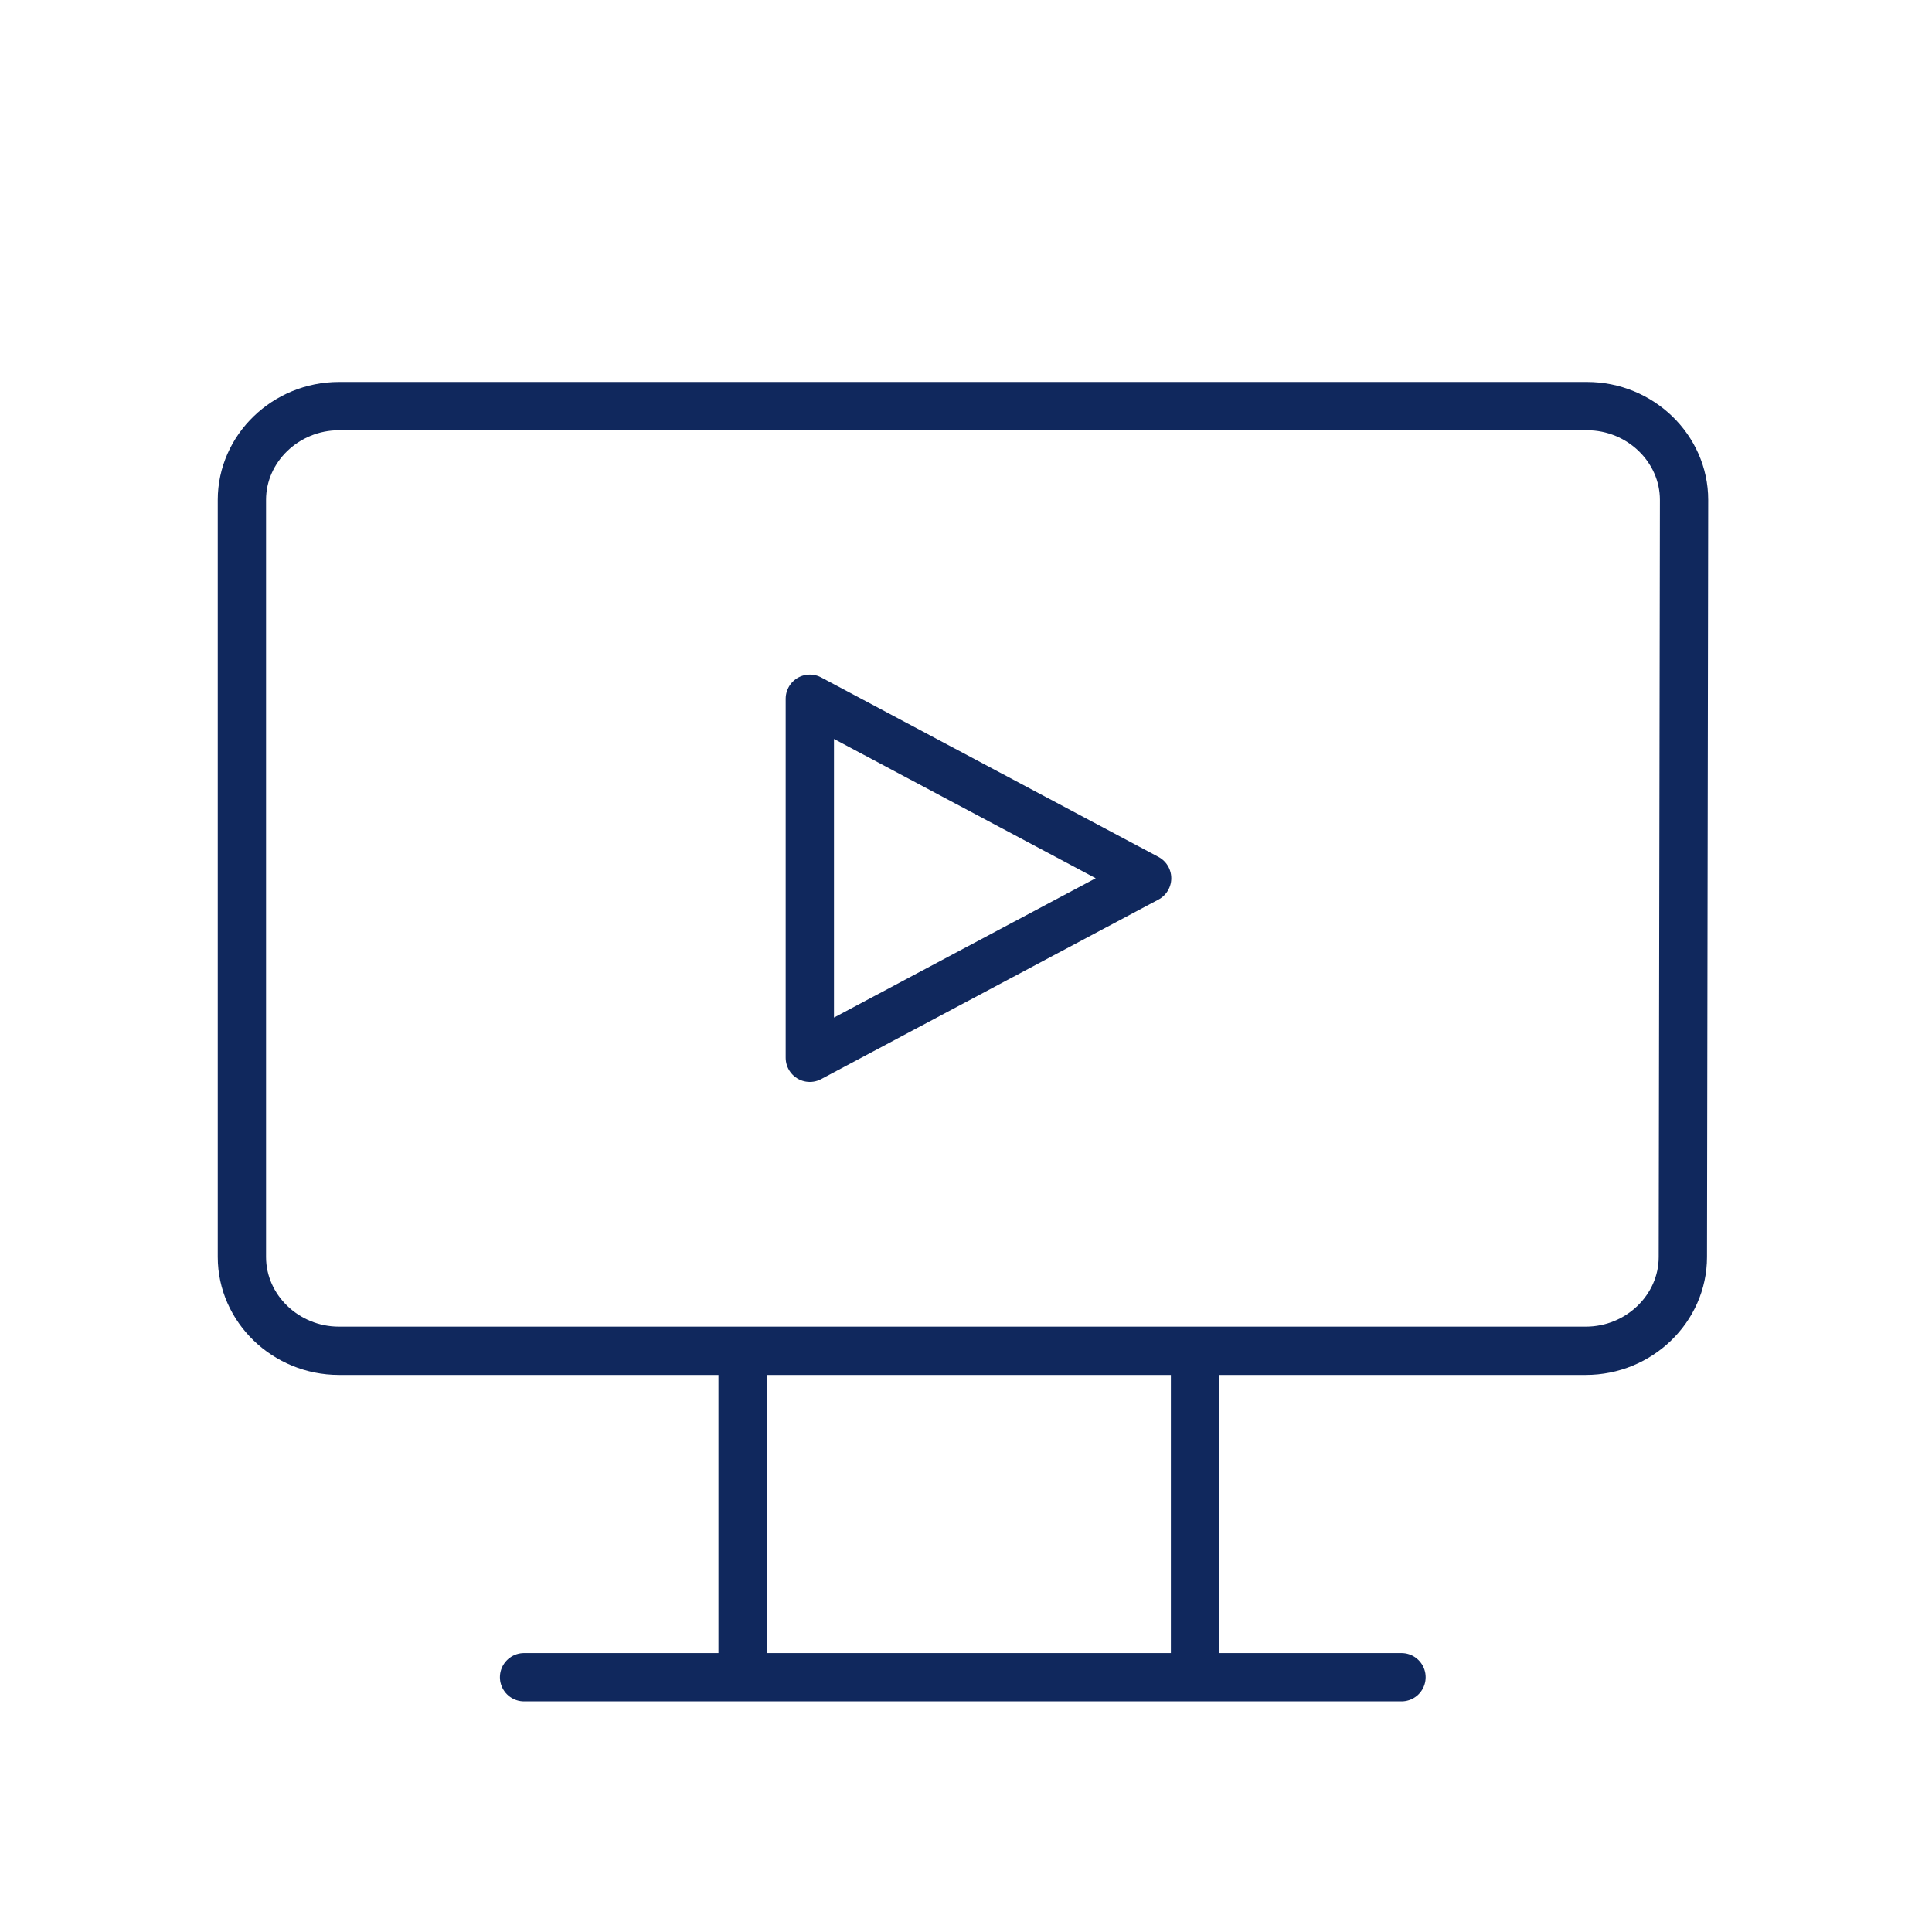 <?xml version="1.0" encoding="utf-8"?>
<svg version="1.1" xmlns="http://www.w3.org/2000/svg" xmlns:xlink="http://www.w3.org/1999/xlink" x="0px" y="0px"
viewBox="0 0 480 480" style="enable-background:new 0 0 480 480;" xml:space="preserve">
<style type="text/css">
.st0{fill:none;stroke:#10285d;stroke-width:12;stroke-linecap:round;stroke-miterlimit:10;}
.st1{fill:none;stroke:#10285d;stroke-width:12;stroke-miterlimit:10;}
.st2{fill:none;stroke:#10285d;stroke-width:12;stroke-linecap:round;stroke-linejoin:round;stroke-miterlimit:10;}
</style>
<line class="st0" x1="348.2" y1="416.7" x2="130.2" y2="416.7"/>
<line class="st1" x1="296.9" y1="335.6" x2="296.9" y2="416.7"/>
<line class="st1" x1="184.5" y1="416.7" x2="184.5" y2="335.6"/>
<path class="st0" d="M418.1,312.3c0,12.8-10.9,23.3-24.1,23.3H84.2c-13.2,0-24.1-10.5-24.1-23.3V124.2c0-12.8,10.9-23.3,24.1-23.3
h310.1c13.2,0,24.1,10.5,24.1,23.3L418.1,312.3z"/>
<polygon class="st2" points="201.2,173.6 285,218.2 201.2,262.8 		"/>
</svg>
